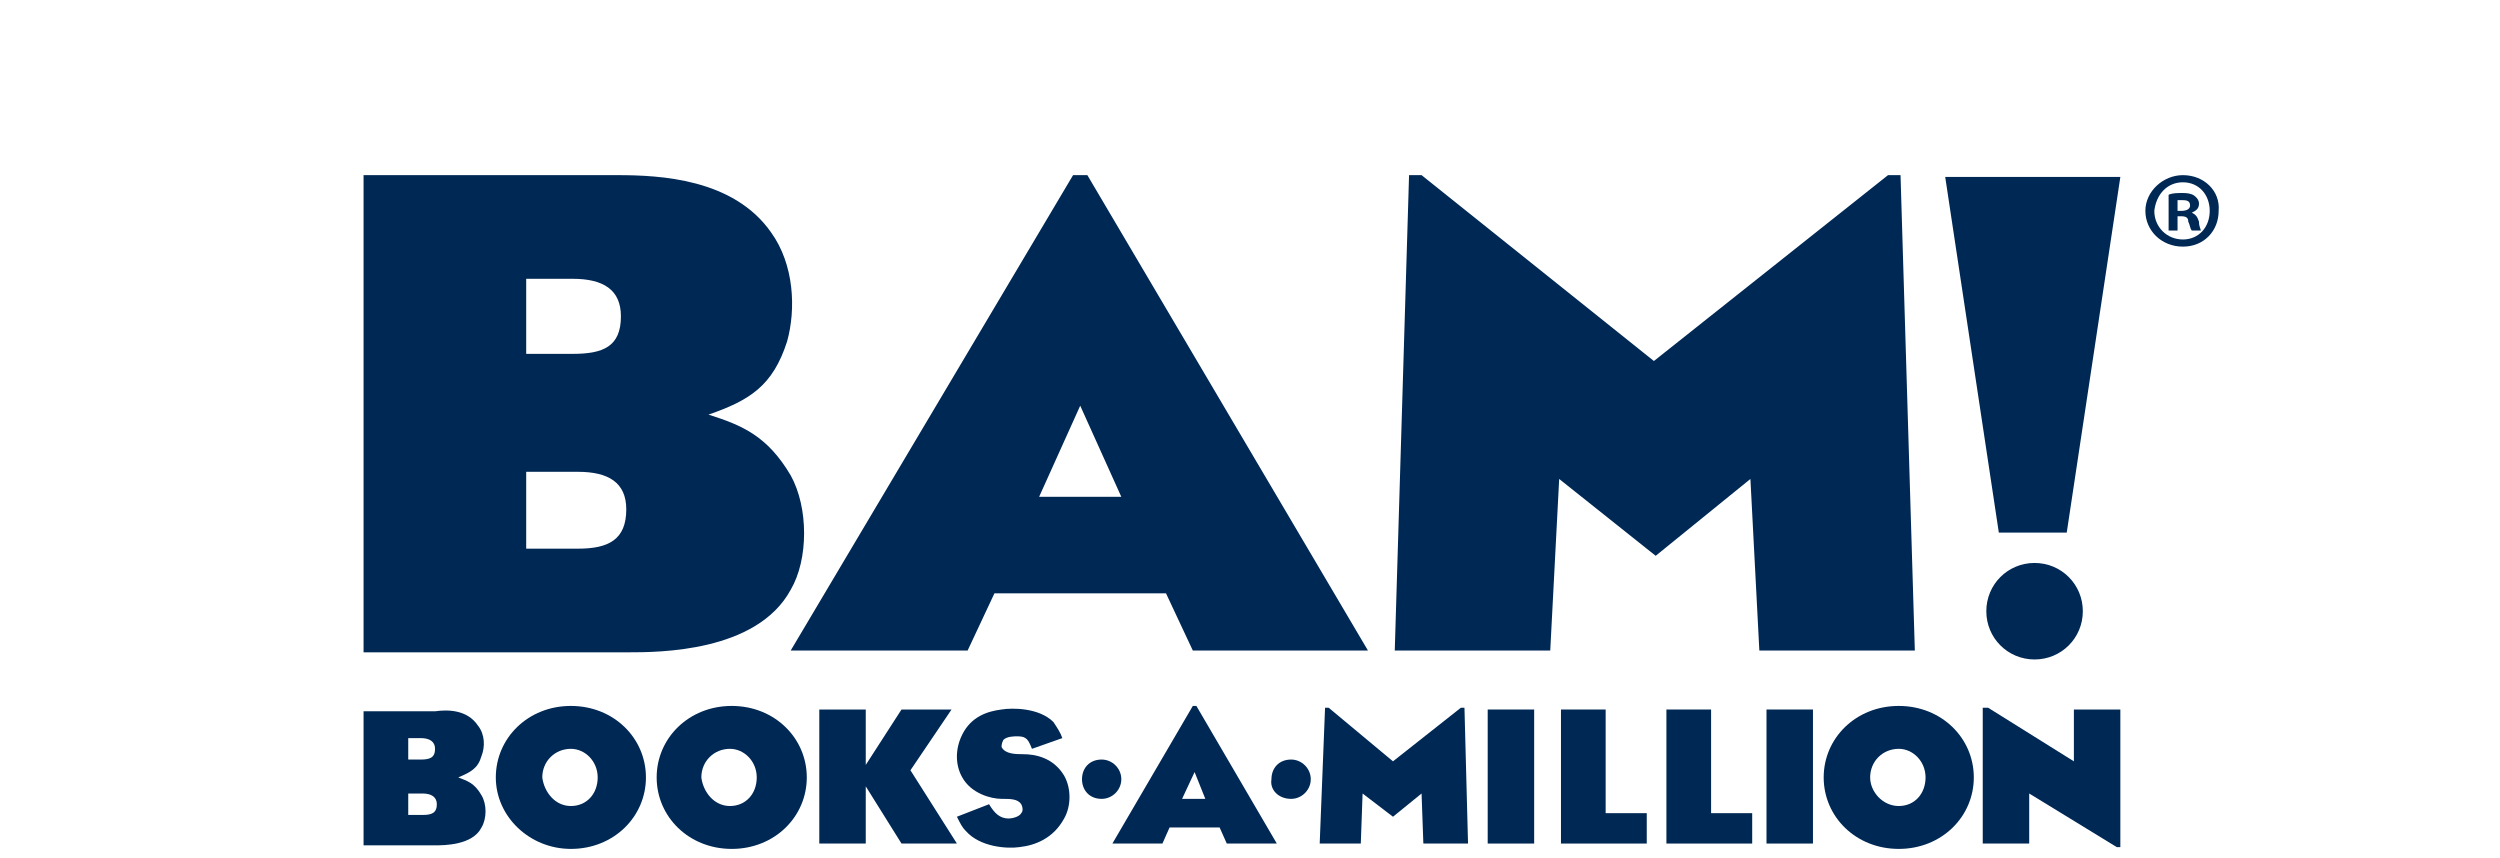<svg version="1.1" xmlns="http://www.w3.org/2000/svg" width="102" height="35" viewBox="0 -8 100 48"><title>Books a Million logo</title><style type="text/css">.bam-1{fill:#002855;}</style><path class="bam-1" d="M96.6,26.2c0,1.5-1.2,2.7-2.7,2.7s-2.7-1.2-2.7-2.7s1.2-2.7,2.7-2.7S96.6,24.7,96.6,26.2 M23.2,5 c-2.1-3-6.2-3.2-8.6-3.2H0.4v26.7h14.8c1.7,0,7.2,0,9.1-3.5c1-1.7,1-4.6,0-6.4c-1.3-2.2-2.7-2.8-4.6-3.4c2.3-0.8,3.6-1.6,4.4-4.1 C24.6,9.3,24.5,6.8,23.2,5 M9.5,11.9V7.6h2.6c1.7,0,2.7,0.6,2.7,2.1c0,1.7-1,2.1-2.7,2.1H9.5V11.9z M9.5,22.7v-4.3h2.9 c1.7,0,2.7,0.6,2.7,2.1c0,1.7-1,2.2-2.7,2.2C12.4,22.7,9.5,22.7,9.5,22.7z M34.2,28.4l1.5-3.2h9.6l1.5,3.2h9.8L40.9,1.8h-0.8 L24.3,28.4H34.2z M40.5,14.7l2.3,5.1h-4.6L40.5,14.7z M95.7,21.8l3-19.9h-9.8l3,19.9H95.7z M102.2,1.8c-1.1,0-2.1,0.9-2.1,2 s0.9,2,2.1,2s2-0.9,2-2C104.3,2.7,103.4,1.8,102.2,1.8L102.2,1.8z M102.2,2.2c0.9,0,1.5,0.7,1.5,1.6s-0.6,1.6-1.5,1.6 s-1.6-0.7-1.6-1.6C100.7,2.9,101.3,2.2,102.2,2.2L102.2,2.2z M101.9,4.1h0.2c0.3,0,0.4,0.1,0.4,0.3c0.1,0.2,0.1,0.4,0.2,0.5h0.5 c0-0.1-0.1-0.2-0.1-0.5c-0.1-0.3-0.2-0.4-0.4-0.5l0,0c0.2-0.1,0.4-0.2,0.4-0.5c0-0.2-0.1-0.3-0.2-0.4c-0.1-0.1-0.3-0.2-0.7-0.2 c-0.3,0-0.6,0-0.8,0.1v2h0.5V4.1z M101.9,3.2c0,0,0.1,0,0.3,0c0.3,0,0.4,0.1,0.4,0.3s-0.2,0.3-0.5,0.3h-0.2 C101.9,3.8,101.9,3.2,101.9,3.2z M78,18.8l0.5,9.6h8.7L86.4,1.8h-0.7L72.6,12.2l-13-10.4h-0.7l-0.8,26.6h8.7l0.5-9.6l5.4,4.3 L78,18.8z"></path><path class="bam-1" d="M6.8,32.6c0.4,0.5,0.4,1.2,0.2,1.7c-0.2,0.7-0.6,0.9-1.3,1.2c0.5,0.2,0.9,0.3,1.3,1c0.3,0.5,0.3,1.3,0,1.8 c-0.5,1-2.1,1-2.6,1h-4v-7.5h4C5.1,31.7,6.2,31.7,6.8,32.6z M2.9,34.5h0.7c0.5,0,0.8-0.1,0.8-0.6c0-0.4-0.3-0.6-0.8-0.6H2.9V34.5z M2.9,37.6h0.8c0.5,0,0.8-0.1,0.8-0.6c0-0.4-0.3-0.6-0.8-0.6H2.9V37.6z"></path><path class="bam-1" d="M7.8,35.5c0-2.2,1.8-4,4.2-4s4.2,1.8,4.2,4s-1.8,4-4.2,4C9.7,39.5,7.8,37.7,7.8,35.5z M12,37.1 c0.9,0,1.5-0.7,1.5-1.6c0-0.9-0.7-1.6-1.5-1.6c-0.9,0-1.6,0.7-1.6,1.6C10.5,36.3,11.1,37.1,12,37.1z"></path><path class="bam-1" d="M16.8,35.5c0-2.2,1.8-4,4.2-4s4.2,1.8,4.2,4s-1.8,4-4.2,4S16.8,37.7,16.8,35.5z M20.9,37.1 c0.9,0,1.5-0.7,1.5-1.6c0-0.9-0.7-1.6-1.5-1.6c-0.9,0-1.6,0.7-1.6,1.6C19.4,36.3,20,37.1,20.9,37.1z"></path><path class="bam-1" d="M41.7,36.7c0.6,0,1.1-0.5,1.1-1.1s-0.5-1.1-1.1-1.1c-0.7,0-1.1,0.5-1.1,1.1C40.6,36.2,41,36.7,41.7,36.7z"></path><path class="bam-1" d="M52.3,36.7c0.6,0,1.1-0.5,1.1-1.1s-0.5-1.1-1.1-1.1c-0.7,0-1.1,0.5-1.1,1.1C51.1,36.2,51.6,36.7,52.3,36.7z"></path><path class="bam-1" d="M28.5,31.7v3.1l2-3.1h2.8L31,35.1l2.6,4.1h-3.1l-2-3.2v3.2h-2.6v-7.5C25.9,31.7,28.5,31.7,28.5,31.7z"></path><path class="bam-1" d="M37.8,33.9c-0.2-0.5-0.3-0.7-0.8-0.7c-0.2,0-0.6,0-0.8,0.2c-0.1,0.2-0.1,0.3-0.1,0.4c0.2,0.4,0.8,0.4,1.2,0.4 c0.7,0,1.7,0.2,2.3,1.2c0.4,0.7,0.4,1.7,0,2.4c-0.6,1.1-1.6,1.5-2.5,1.6c-0.7,0.1-2.2,0-3-0.9c-0.2-0.2-0.3-0.4-0.5-0.8l1.8-0.7 c0.3,0.5,0.6,0.8,1.1,0.8c0.2,0,0.6-0.1,0.7-0.3c0.1-0.1,0.1-0.3,0-0.5c-0.2-0.3-0.6-0.3-1.1-0.3c-0.6,0-1.7-0.3-2.2-1.2 c-0.4-0.7-0.4-1.6,0-2.4c0.5-1,1.4-1.3,2.2-1.4c0.6-0.1,2.1-0.1,2.9,0.7c0.2,0.3,0.4,0.6,0.5,0.9L37.8,33.9z"></path><path class="bam-1" d="M45.1,39.2h-2.8l4.5-7.7H47l4.5,7.7h-2.8l-0.4-0.9h-2.8L45.1,39.2z M46.9,35.2l-0.7,1.5h1.3L46.9,35.2z"></path><path class="bam-1" d="M54.4,31.6l3.6,3l3.8-3H62l0.2,7.6h-2.5l-0.1-2.8L58,37.7l-1.7-1.3l-0.1,2.8h-2.3l0.3-7.6H54.4z"></path><path class="bam-1" d="M65.9,31.7v7.5h-2.6v-7.5H65.9z"></path><path class="bam-1" d="M69.9,31.7v5.8h2.3v1.7h-4.8v-7.5H69.9z"></path><path class="bam-1" d="M75.8,31.7v5.8h2.3v1.7h-4.8v-7.5H75.8z"></path><path class="bam-1" d="M81.5,31.7v7.5h-2.6v-7.5H81.5z"></path><path class="bam-1" d="M82.1,35.5c0-2.2,1.8-4,4.2-4c2.4,0,4.2,1.8,4.2,4s-1.8,4-4.2,4S82.1,37.7,82.1,35.5z M86.3,37.1 c0.9,0,1.5-0.7,1.5-1.6c0-0.9-0.7-1.6-1.5-1.6c-0.9,0-1.6,0.7-1.6,1.6C84.7,36.3,85.4,37.1,86.3,37.1z"></path><path class="bam-1" d="M91.3,31.6l4.8,3v-2.9h2.6v7.7h-0.2l-4.9-3v2.8H91v-7.6C91,31.6,91.3,31.6,91.3,31.6z"></path></svg>
